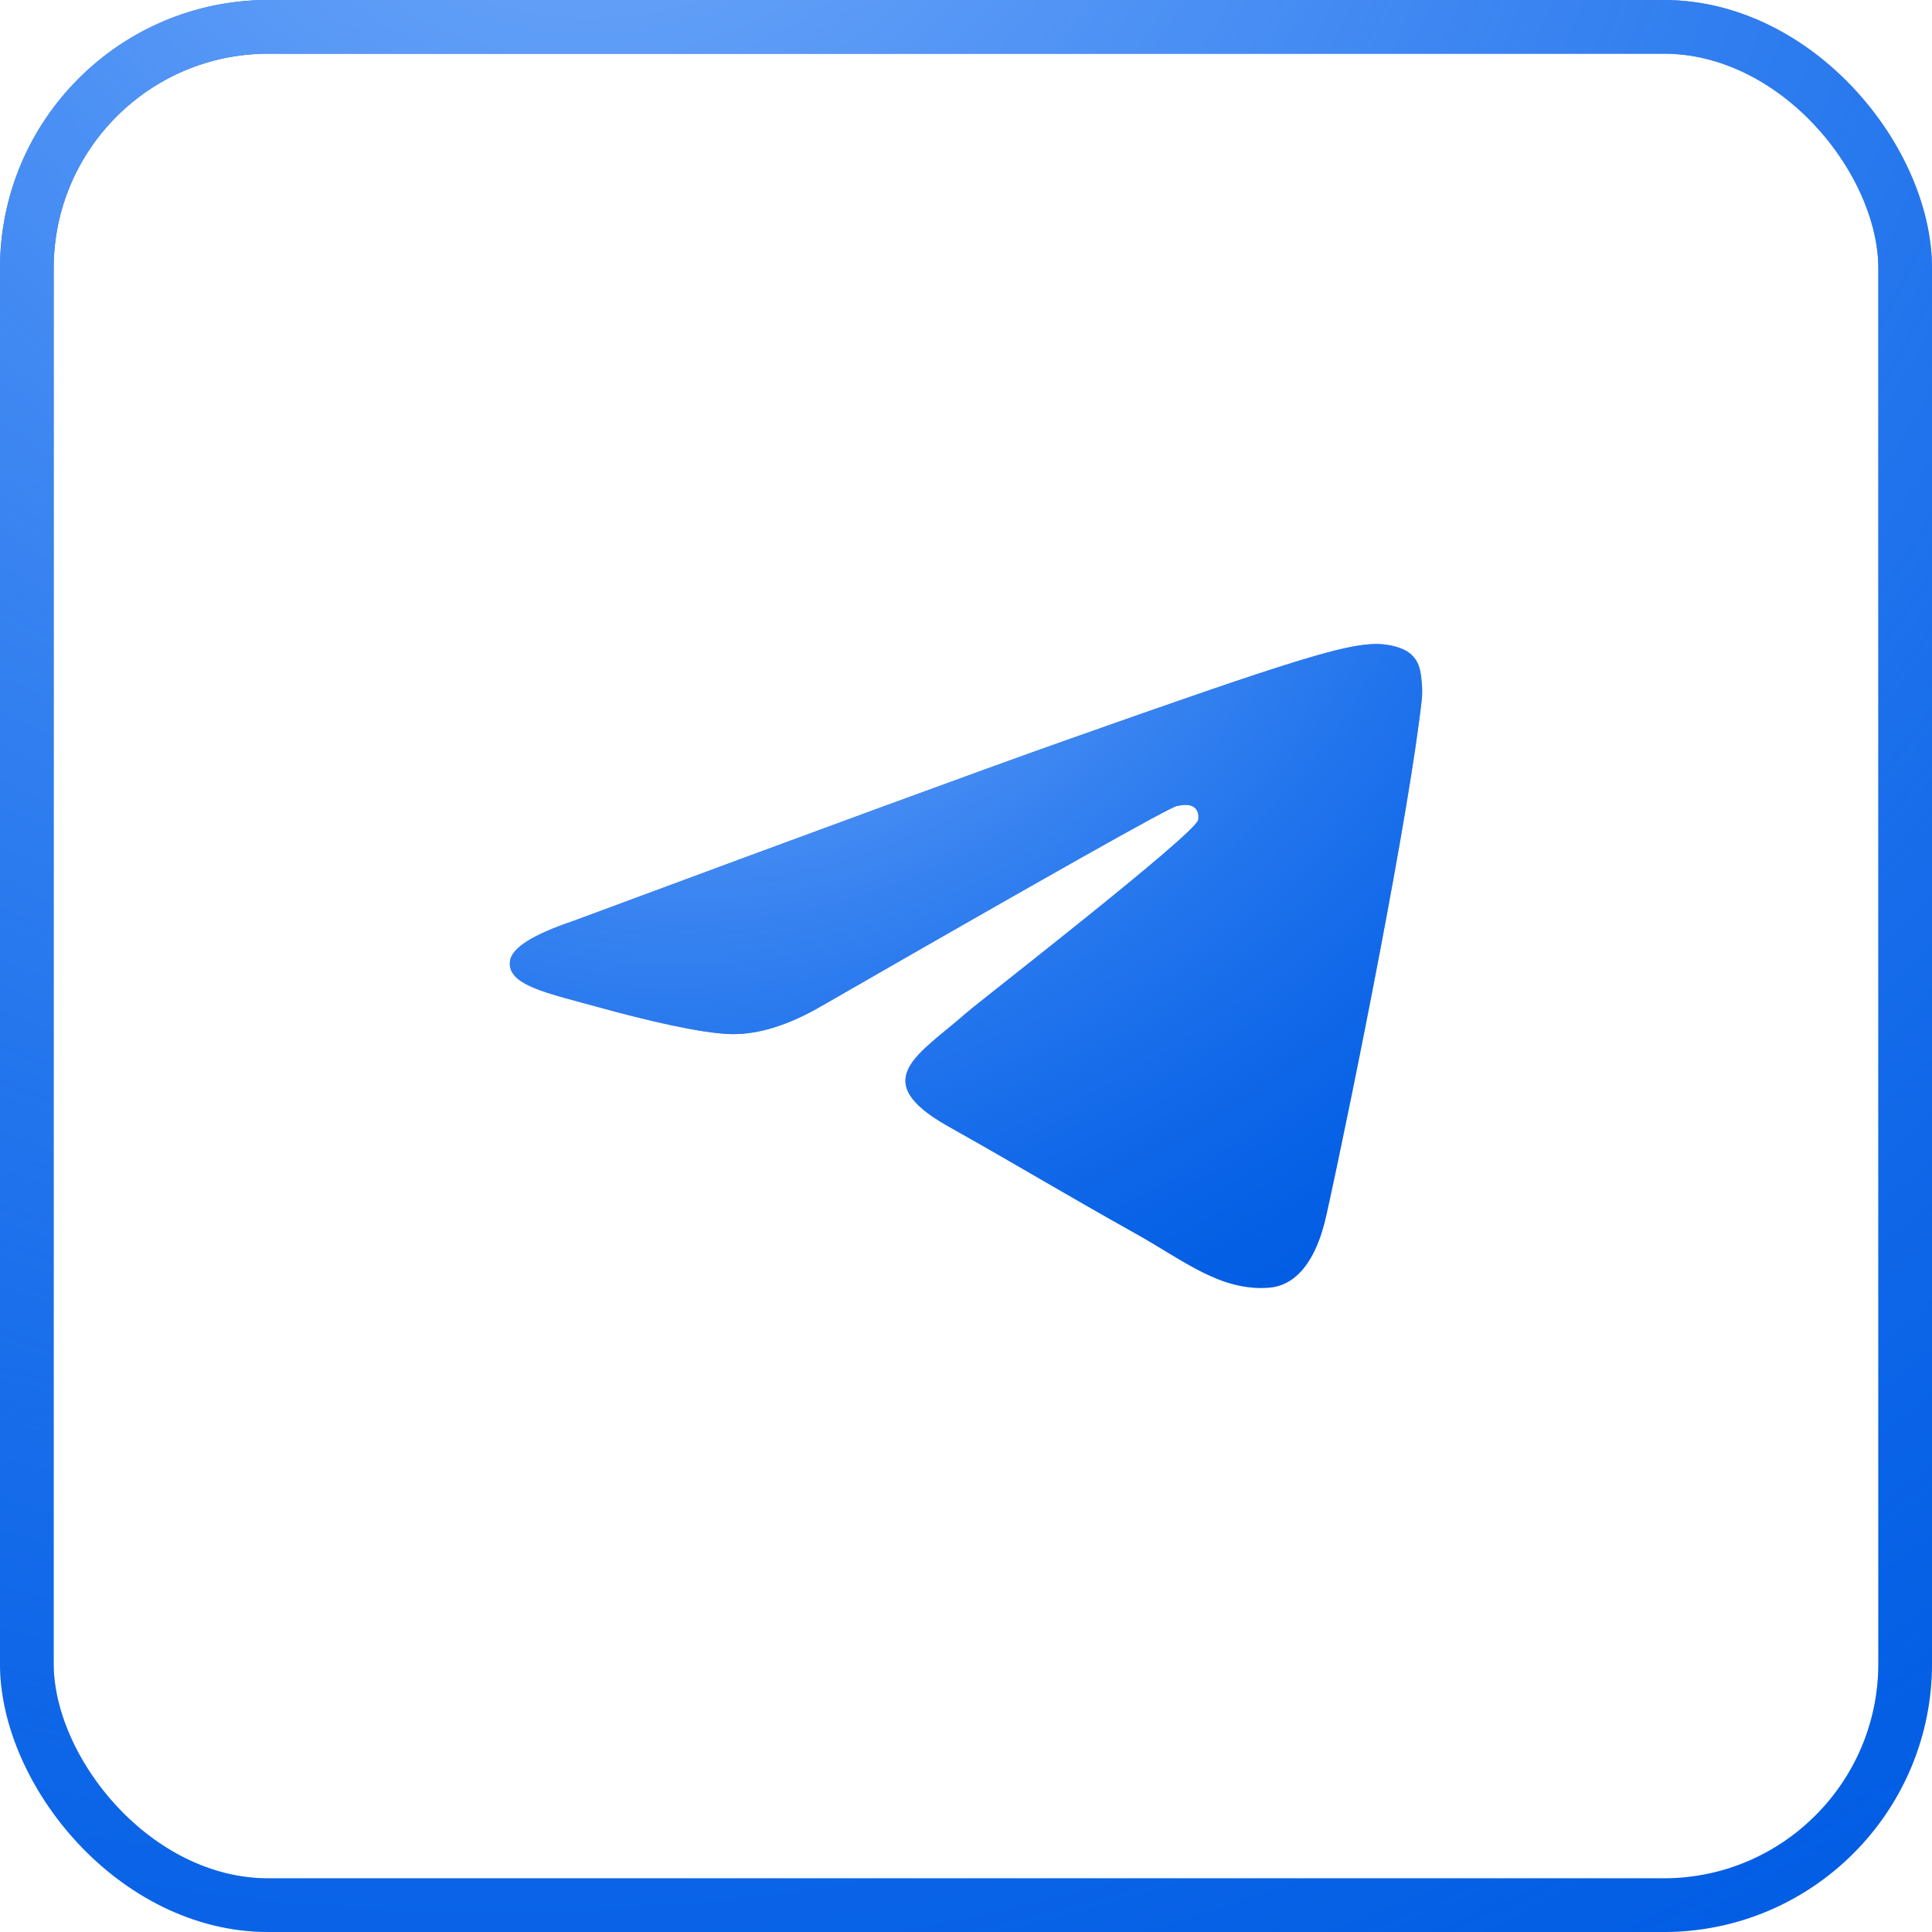 <?xml version="1.0" encoding="UTF-8"?> <svg xmlns="http://www.w3.org/2000/svg" width="36" height="36" viewBox="0 0 36 36" fill="none"><rect x="0.5" y="0.5" width="35" height="35" rx="4.5" stroke="#D9D9D9"></rect><rect x="0.5" y="0.5" width="35" height="35" rx="4.5" stroke="#005CE3"></rect><rect x="0.5" y="0.5" width="35" height="35" rx="4.5" stroke="url(#paint0_radial_2008_2553)"></rect><path fill-rule="evenodd" clip-rule="evenodd" d="M10.669 17.166C15.232 15.472 18.275 14.356 19.798 13.817C24.145 12.277 25.048 12.009 25.637 12C25.766 11.998 26.056 12.025 26.244 12.155C26.402 12.265 26.445 12.412 26.466 12.516C26.487 12.62 26.513 12.856 26.492 13.041C26.257 15.149 25.238 20.266 24.719 22.627C24.5 23.626 24.067 23.961 23.649 23.994C22.74 24.065 22.05 23.482 21.169 22.991C19.792 22.221 19.013 21.743 17.676 20.992C16.131 20.125 17.132 19.648 18.013 18.869C18.244 18.665 22.249 15.562 22.326 15.28C22.336 15.245 22.345 15.114 22.254 15.044C22.162 14.975 22.027 14.999 21.93 15.018C21.791 15.044 19.59 16.283 15.327 18.735C14.702 19.1 14.136 19.278 13.629 19.269C13.07 19.259 11.995 19 11.196 18.779C10.215 18.507 9.436 18.363 9.504 17.903C9.539 17.663 9.928 17.417 10.669 17.166Z" fill="#D9D9D9"></path><path fill-rule="evenodd" clip-rule="evenodd" d="M10.669 17.166C15.232 15.472 18.275 14.356 19.798 13.817C24.145 12.277 25.048 12.009 25.637 12C25.766 11.998 26.056 12.025 26.244 12.155C26.402 12.265 26.445 12.412 26.466 12.516C26.487 12.62 26.513 12.856 26.492 13.041C26.257 15.149 25.238 20.266 24.719 22.627C24.5 23.626 24.067 23.961 23.649 23.994C22.74 24.065 22.05 23.482 21.169 22.991C19.792 22.221 19.013 21.743 17.676 20.992C16.131 20.125 17.132 19.648 18.013 18.869C18.244 18.665 22.249 15.562 22.326 15.28C22.336 15.245 22.345 15.114 22.254 15.044C22.162 14.975 22.027 14.999 21.93 15.018C21.791 15.044 19.59 16.283 15.327 18.735C14.702 19.1 14.136 19.278 13.629 19.269C13.07 19.259 11.995 19 11.196 18.779C10.215 18.507 9.436 18.363 9.504 17.903C9.539 17.663 9.928 17.417 10.669 17.166Z" fill="#005CE3"></path><path fill-rule="evenodd" clip-rule="evenodd" d="M10.669 17.166C15.232 15.472 18.275 14.356 19.798 13.817C24.145 12.277 25.048 12.009 25.637 12C25.766 11.998 26.056 12.025 26.244 12.155C26.402 12.265 26.445 12.412 26.466 12.516C26.487 12.62 26.513 12.856 26.492 13.041C26.257 15.149 25.238 20.266 24.719 22.627C24.5 23.626 24.067 23.961 23.649 23.994C22.74 24.065 22.05 23.482 21.169 22.991C19.792 22.221 19.013 21.743 17.676 20.992C16.131 20.125 17.132 19.648 18.013 18.869C18.244 18.665 22.249 15.562 22.326 15.28C22.336 15.245 22.345 15.114 22.254 15.044C22.162 14.975 22.027 14.999 21.93 15.018C21.791 15.044 19.59 16.283 15.327 18.735C14.702 19.1 14.136 19.278 13.629 19.269C13.07 19.259 11.995 19 11.196 18.779C10.215 18.507 9.436 18.363 9.504 17.903C9.539 17.663 9.928 17.417 10.669 17.166Z" fill="url(#paint1_radial_2008_2553)"></path><defs><radialGradient id="paint0_radial_2008_2553" cx="0" cy="0" r="1" gradientUnits="userSpaceOnUse" gradientTransform="translate(10.827 -5.549) rotate(72.996) scale(48.826 50.376)"><stop stop-color="#77ADFB"></stop><stop offset="1" stop-color="#2F80F7" stop-opacity="0"></stop></radialGradient><radialGradient id="paint1_radial_2008_2553" cx="0" cy="0" r="1" gradientUnits="userSpaceOnUse" gradientTransform="translate(14.613 10.15) rotate(66.577) scale(16.962 22.826)"><stop stop-color="#77ADFB"></stop><stop offset="1" stop-color="#2F80F7" stop-opacity="0"></stop></radialGradient></defs></svg> 